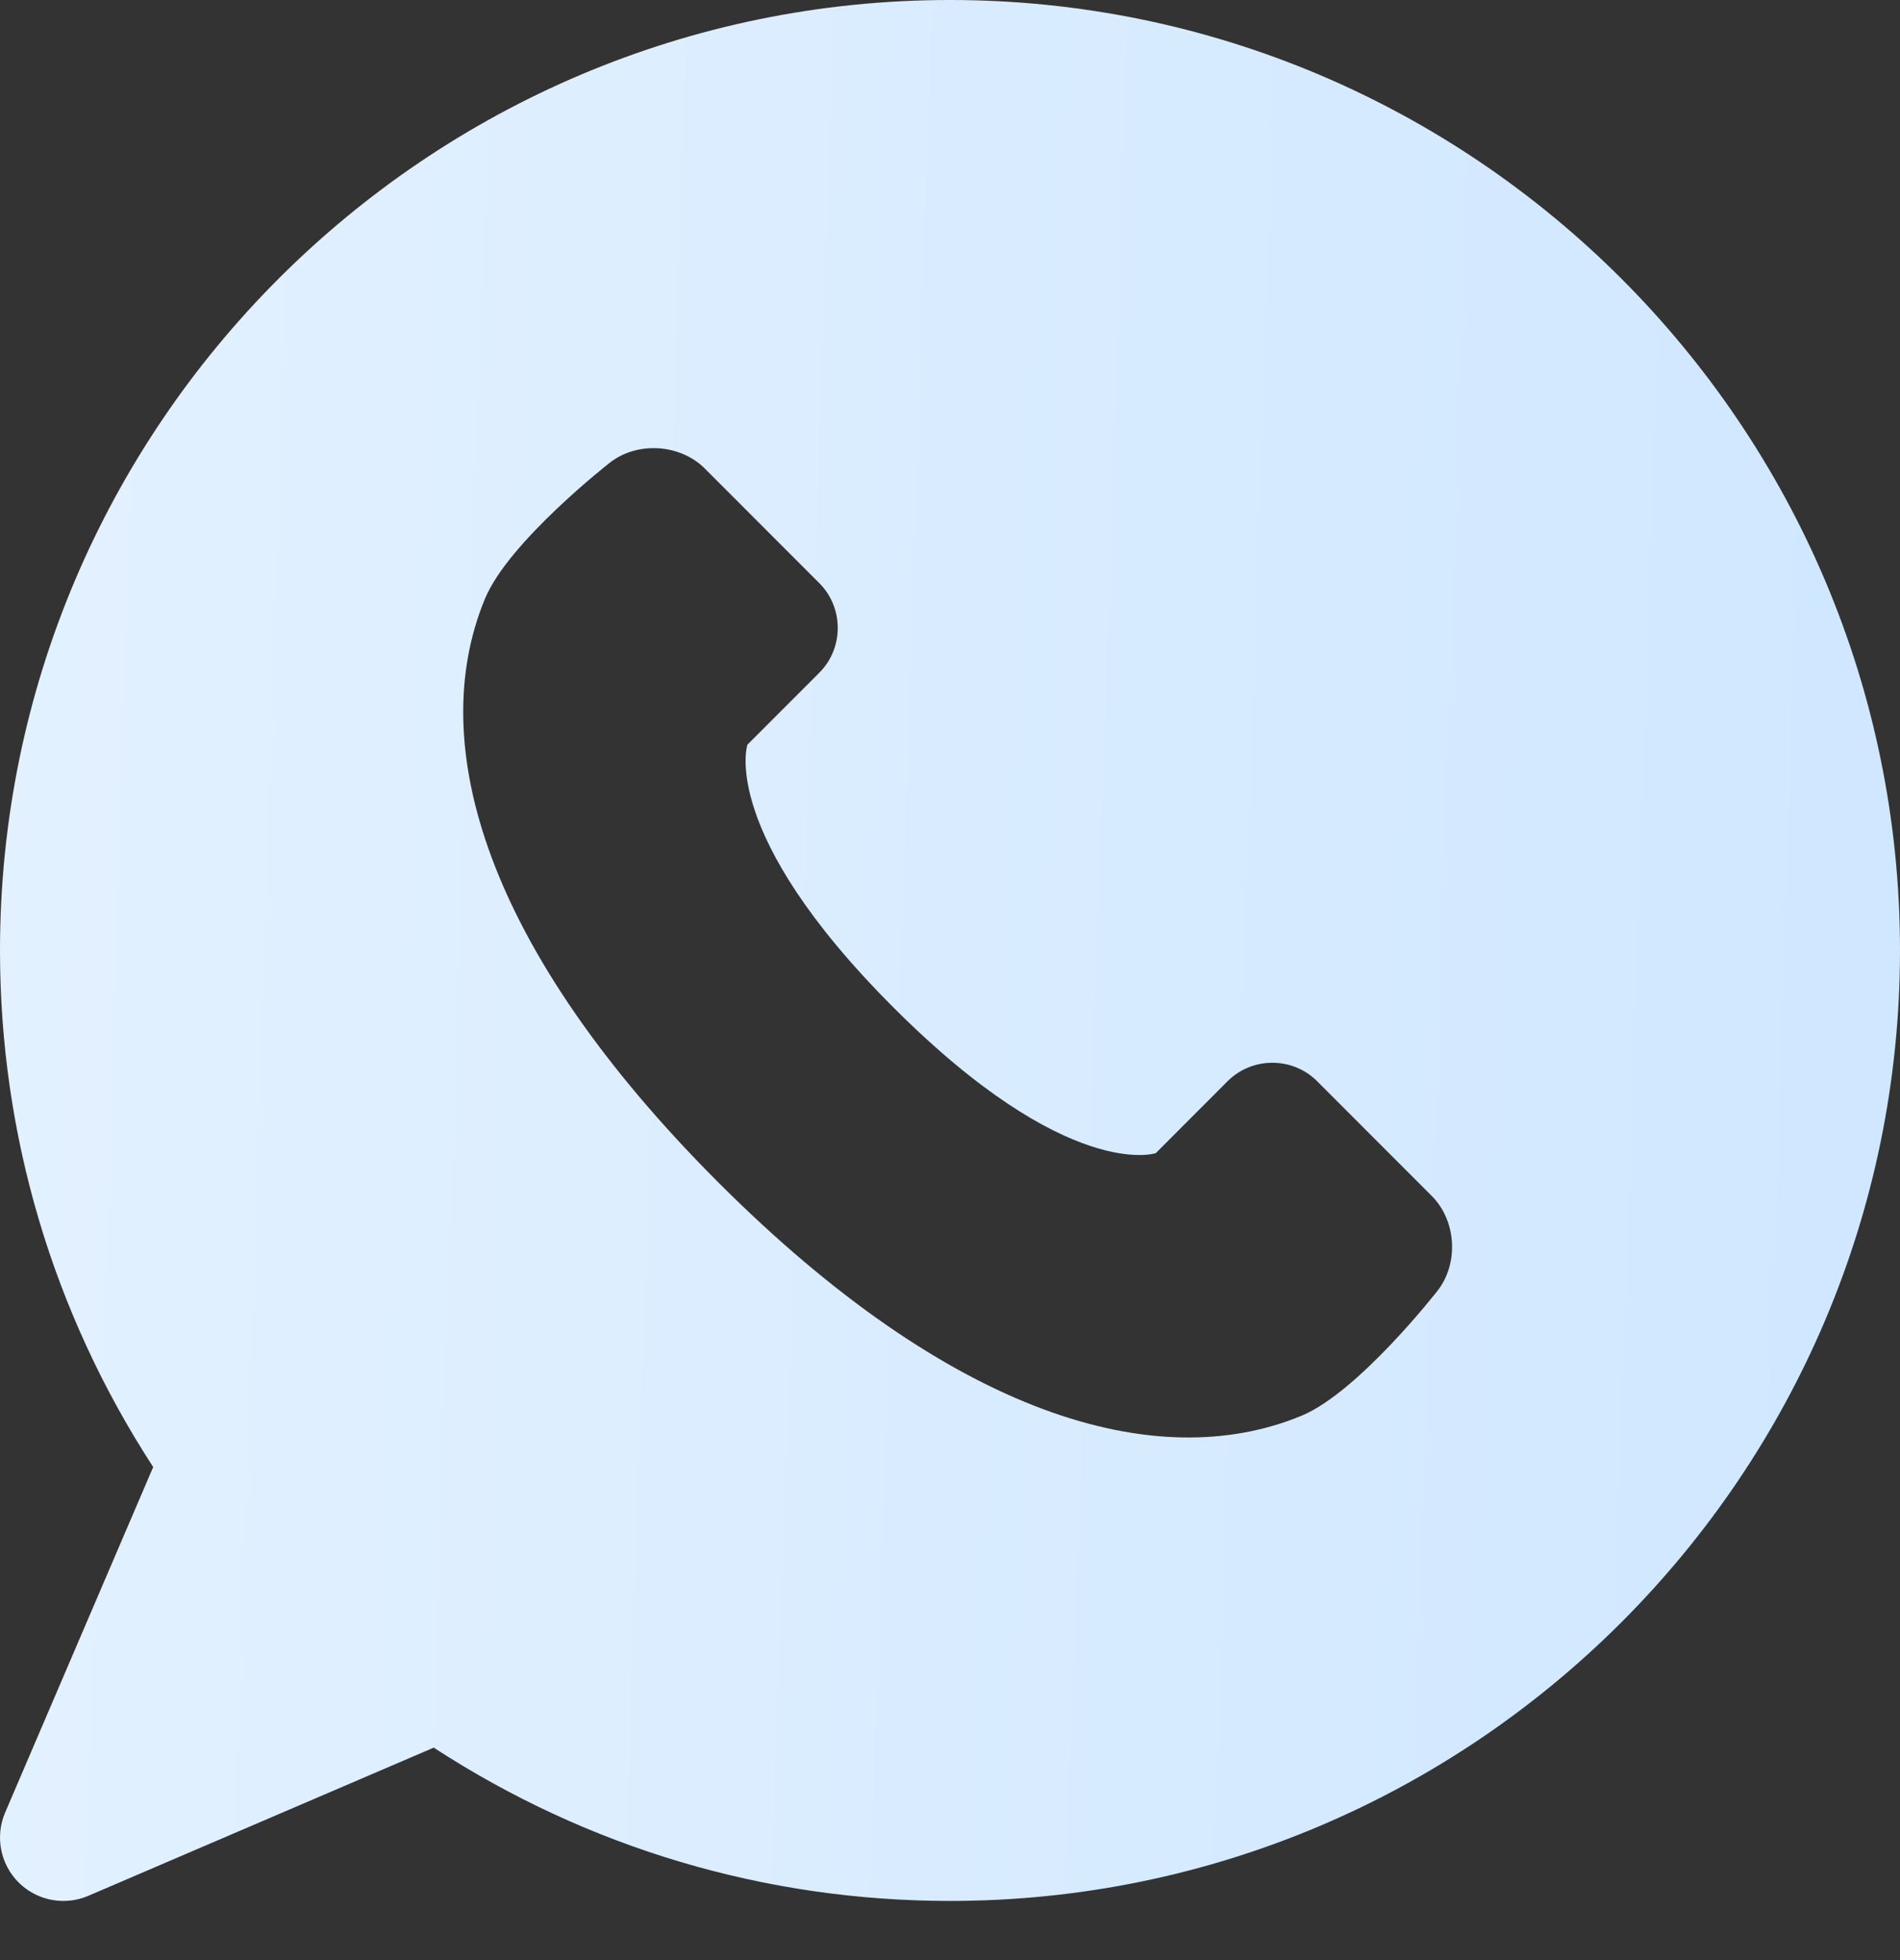 <?xml version="1.0" encoding="UTF-8"?> <svg xmlns="http://www.w3.org/2000/svg" width="32" height="33" viewBox="0 0 32 33" fill="none"><rect x="0" y="0" width="32" height="33" fill="#333333" stroke="none"/> <path d="M16 0C7.178 0 0 7.178 0 16.002C0 19.107 0.89 22.1 2.58 24.699L0.086 30.517C-0.085 30.917 0.004 31.383 0.312 31.691C0.517 31.896 0.79 32.004 1.067 32.004C1.208 32.004 1.352 31.976 1.487 31.918L7.305 29.423C9.903 31.114 12.896 32.004 16 32.004C24.823 32.004 32 24.826 32 16.002C32 7.178 24.823 0 16 0ZM24.212 21.73C24.212 21.73 22.882 23.436 21.921 23.835C19.477 24.847 16.027 23.835 12.097 19.906C8.168 15.975 7.156 12.524 8.168 10.08C8.567 9.118 10.273 7.788 10.273 7.788C10.735 7.428 11.454 7.473 11.869 7.887L13.799 9.818C14.213 10.232 14.213 10.912 13.799 11.326L12.588 12.537C12.588 12.537 12.097 14.01 15.044 16.958C17.991 19.906 19.465 19.415 19.465 19.415L20.675 18.203C21.09 17.789 21.769 17.789 22.183 18.203L24.113 20.134C24.528 20.548 24.573 21.266 24.212 21.73Z" fill="url(#paint0_linear_239_112)"></path> <defs> <linearGradient id="paint0_linear_239_112" x1="0" y1="0" x2="33.023" y2="1.092" gradientUnits="userSpaceOnUse"> <stop stop-color="#E3F1FF"></stop> <stop offset="1" stop-color="#CFE7FF"></stop> </linearGradient> </defs> </svg> 